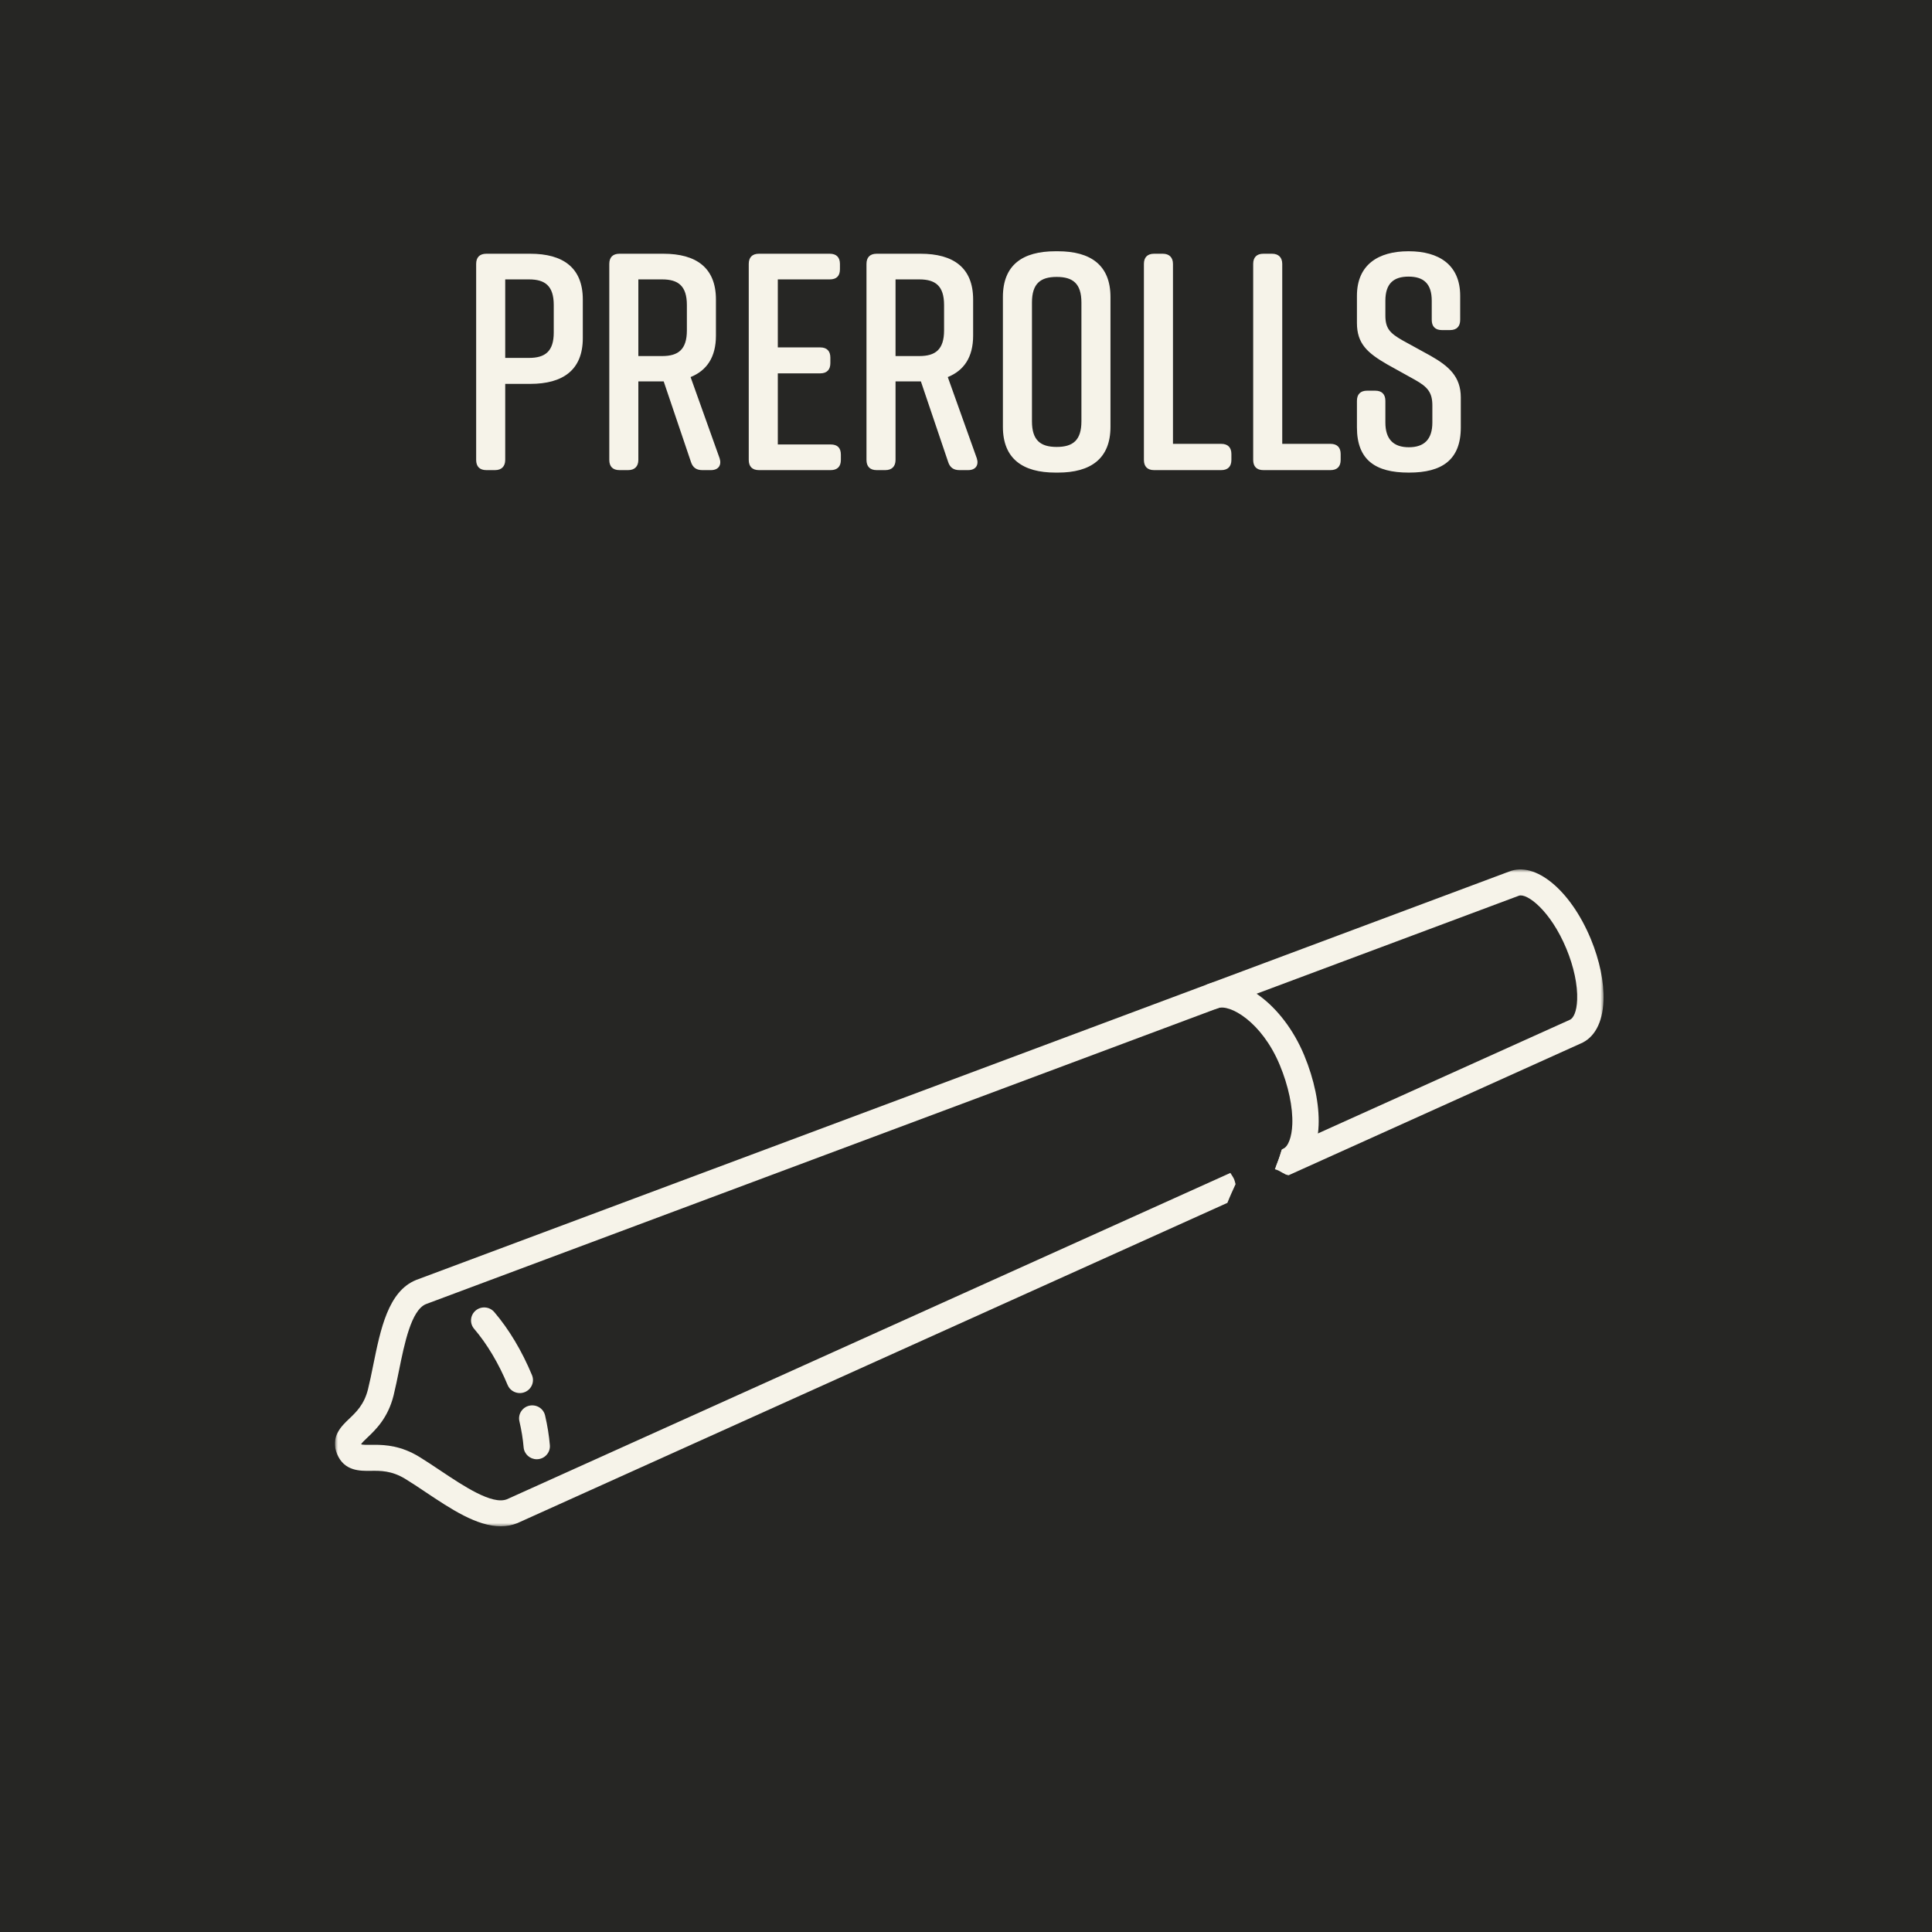 <svg xmlns="http://www.w3.org/2000/svg" width="300" height="300" viewBox="0 0 300 300" fill="none"><rect x="0" y="0" width="300" height="300" fill="#808080" stroke="none"/><g clip-path="url(#clip0_65_66)"><rect width="300" height="300" fill="#262624"></rect><path d="M82.338 39.4C87.426 39.4 90.498 41.56 90.498 46.504V52.504C90.498 57.448 87.426 59.608 82.338 59.608H78.45V71.416C78.45 72.424 77.874 73 76.866 73H75.522C74.466 73 73.938 72.424 73.938 71.416V40.984C73.938 39.976 74.466 39.4 75.522 39.4H82.338ZM85.986 51.64V47.368C85.986 44.392 84.642 43.384 82.146 43.384H78.45V55.576H82.146C84.642 55.576 85.986 54.568 85.986 51.64ZM111.746 71.176C112.082 72.232 111.554 73 110.402 73H109.058C108.146 73 107.57 72.616 107.282 71.704L103.058 59.224H103.01H99.122V71.416C99.122 72.424 98.546 73 97.538 73H96.194C95.138 73 94.61 72.424 94.61 71.416V40.984C94.61 39.976 95.138 39.4 96.194 39.4H103.01C108.098 39.4 111.17 41.56 111.17 46.504V52.12C111.17 55.48 109.73 57.544 107.234 58.552L111.746 71.176ZM99.122 43.384V55.288H102.818C105.314 55.288 106.658 54.28 106.658 51.304V47.368C106.658 44.392 105.314 43.384 102.818 43.384H99.122ZM130.57 71.416C130.57 72.424 130.042 73 128.986 73H117.85C116.794 73 116.266 72.424 116.266 71.416V40.984C116.266 39.976 116.794 39.4 117.85 39.4H128.842C129.898 39.4 130.426 39.976 130.426 40.984V41.8C130.426 42.856 129.898 43.384 128.842 43.384H120.778V53.944H127.354C128.41 53.944 128.938 54.52 128.938 55.528V56.392C128.938 57.4 128.41 57.976 127.354 57.976H120.778V69.016H128.986C130.042 69.016 130.57 69.544 130.57 70.6V71.416ZM151.683 71.176C152.019 72.232 151.491 73 150.339 73H148.995C148.083 73 147.507 72.616 147.219 71.704L142.995 59.224H142.947H139.059V71.416C139.059 72.424 138.483 73 137.475 73H136.131C135.075 73 134.547 72.424 134.547 71.416V40.984C134.547 39.976 135.075 39.4 136.131 39.4H142.947C148.035 39.4 151.107 41.56 151.107 46.504V52.12C151.107 55.48 149.667 57.544 147.171 58.552L151.683 71.176ZM139.059 43.384V55.288H142.755C145.251 55.288 146.595 54.28 146.595 51.304V47.368C146.595 44.392 145.251 43.384 142.755 43.384H139.059ZM155.73 46.12C155.73 41.128 158.802 39.016 163.89 39.016H164.274C169.362 39.016 172.434 41.176 172.434 46.12V66.28C172.434 71.224 169.362 73.384 164.274 73.384H163.89C158.802 73.384 155.73 71.224 155.73 66.28V46.12ZM160.242 65.416C160.242 68.392 161.586 69.4 164.082 69.4C166.578 69.4 167.922 68.392 167.922 65.416V46.984C167.922 44.008 166.578 43 164.082 43C161.586 43 160.242 44.008 160.242 46.984V65.416ZM189.626 68.92C190.682 68.92 191.21 69.496 191.21 70.504V71.416C191.21 72.424 190.682 73 189.626 73H179.21C178.154 73 177.626 72.424 177.626 71.416V40.984C177.626 39.976 178.154 39.4 179.21 39.4H180.554C181.562 39.4 182.138 39.976 182.138 40.984V68.92H189.626ZM206.594 68.92C207.65 68.92 208.178 69.496 208.178 70.504V71.416C208.178 72.424 207.65 73 206.594 73H196.178C195.122 73 194.594 72.424 194.594 71.416V40.984C194.594 39.976 195.122 39.4 196.178 39.4H197.522C198.53 39.4 199.106 39.976 199.106 40.984V68.92H206.594ZM226.736 49.672C226.736 50.68 226.208 51.256 225.152 51.256H223.904C222.848 51.256 222.32 50.68 222.32 49.672V46.696C222.32 44.008 221.023 42.952 218.72 42.952C216.416 42.952 215.12 44.008 215.12 46.696V49C215.12 51.016 215.84 51.736 217.76 52.84L222.128 55.24C225.008 56.872 226.832 58.504 226.832 61.72V66.376C226.832 71.416 223.904 73.384 218.816 73.384H218.72C213.632 73.384 210.704 71.464 210.704 66.376V62.248C210.704 61.24 211.232 60.664 212.288 60.664H213.536C214.592 60.664 215.12 61.24 215.12 62.248V65.608C215.12 68.248 216.416 69.448 218.768 69.448C221.12 69.448 222.416 68.248 222.416 65.608V62.968C222.416 60.952 221.696 60.088 219.728 58.984L215.408 56.584C212.336 54.808 210.704 53.368 210.704 50.152V45.928C210.704 41.08 214.064 39.016 218.672 39.016H218.768C223.376 39.016 226.736 41.08 226.736 45.928V49.672Z" fill="#F6F3E9"></path><g clip-path="url(#clip1_65_66)"><path fill-rule="evenodd" clip-rule="evenodd" d="M202.515 163.859C199.215 155.918 192.349 150.882 187.523 152.828C186.481 153.252 185.98 154.43 186.406 155.463C186.835 156.497 188.034 156.985 189.077 156.565C190.893 155.832 195.927 158.631 198.73 165.39C200.064 168.598 200.768 171.945 200.668 174.574C200.593 176.563 200.032 178.057 199.246 178.376C199.165 178.406 199.112 178.471 199.04 178.512C198.786 179.378 198.498 180.232 198.166 181.07C198.507 181.812 199.243 182.264 200.023 182.264C200.283 182.264 200.546 182.214 200.799 182.112C203.204 181.138 204.607 178.515 204.754 174.729C204.876 171.496 204.081 167.636 202.515 163.859Z" fill="#F6F3E9"></path><mask id="mask0_65_66" style="mask-type:luminance" maskUnits="userSpaceOnUse" x="52" y="135" width="197" height="102"><path d="M52 135H249V237H52V135Z" fill="white"></path></mask><g mask="url(#mask0_65_66)"><path fill-rule="evenodd" clip-rule="evenodd" d="M247.018 145.8C243.855 138.185 238.379 133.705 234.34 135.333L64.655 198.739C64.636 198.748 64.62 198.754 64.602 198.761C60.281 200.511 59.091 206.37 57.942 212.034C57.685 213.312 57.431 214.561 57.143 215.718C56.558 218.091 55.305 219.278 54.2 220.327C53.023 221.444 51.244 223.133 52.346 225.787C53.445 228.444 55.9 228.413 57.547 228.391C59.081 228.367 60.816 228.351 62.92 229.635C63.944 230.257 65.015 230.974 66.104 231.704C70.015 234.315 74.032 237 77.749 237C78.635 237 79.506 236.848 80.351 236.505L190.589 186.78C190.977 185.797 191.421 184.838 191.857 183.876C191.785 183.625 191.735 183.368 191.641 183.124C191.478 182.774 191.255 182.459 191.052 182.131L78.729 232.799C76.425 233.727 71.975 230.748 68.396 228.357C67.254 227.593 66.136 226.848 65.068 226.195C62.306 224.512 59.889 224.348 58.142 224.348C57.913 224.348 57.697 224.352 57.494 224.355C56.98 224.358 56.279 224.367 56.072 224.265C56.157 224.07 56.664 223.591 57.033 223.241C58.311 222.028 60.246 220.191 61.117 216.677C61.414 215.471 61.68 214.162 61.953 212.826C62.798 208.653 63.85 203.459 66.129 202.507L235.84 139.091C237.067 138.621 240.759 141.364 243.232 147.331C244.381 150.097 244.992 152.98 244.901 155.241C244.832 157.1 244.312 158.13 243.752 158.359L199.033 178.53C198.736 179.557 198.36 180.56 197.959 181.553C198.185 181.627 198.41 181.701 198.629 181.816C198.974 181.998 199.309 182.196 199.653 182.379C199.797 182.422 199.938 182.465 200.085 182.496L245.38 162.065C247.575 161.174 248.859 158.805 248.99 155.393C249.097 152.534 248.395 149.129 247.018 145.8Z" fill="#F6F3E9"></path></g><path fill-rule="evenodd" clip-rule="evenodd" d="M83.343 226.59C82.291 226.59 81.396 225.792 81.308 224.737C81.198 223.45 80.979 222.092 80.654 220.697C80.4 219.612 81.086 218.526 82.185 218.275C83.302 218.031 84.386 218.705 84.639 219.788C85.009 221.372 85.256 222.925 85.382 224.403C85.475 225.514 84.639 226.491 83.512 226.584C83.456 226.59 83.4 226.59 83.343 226.59Z" fill="#F6F3E9"></path><path fill-rule="evenodd" clip-rule="evenodd" d="M80.716 216.316C79.912 216.316 79.148 215.846 78.825 215.064C77.429 211.701 75.628 208.685 73.624 206.34C72.895 205.49 73.005 204.215 73.866 203.495C74.727 202.774 76.02 202.882 76.746 203.733C79.026 206.396 81.052 209.783 82.608 213.532C83.034 214.562 82.536 215.741 81.49 216.165C81.236 216.267 80.973 216.316 80.716 216.316Z" fill="#F6F3E9"></path></g></g><defs><clipPath id="clip0_65_66"><rect width="300" height="300" fill="white"></rect></clipPath><clipPath id="clip1_65_66"><rect width="197" height="102" fill="white" transform="translate(52 135)"></rect></clipPath></defs></svg>